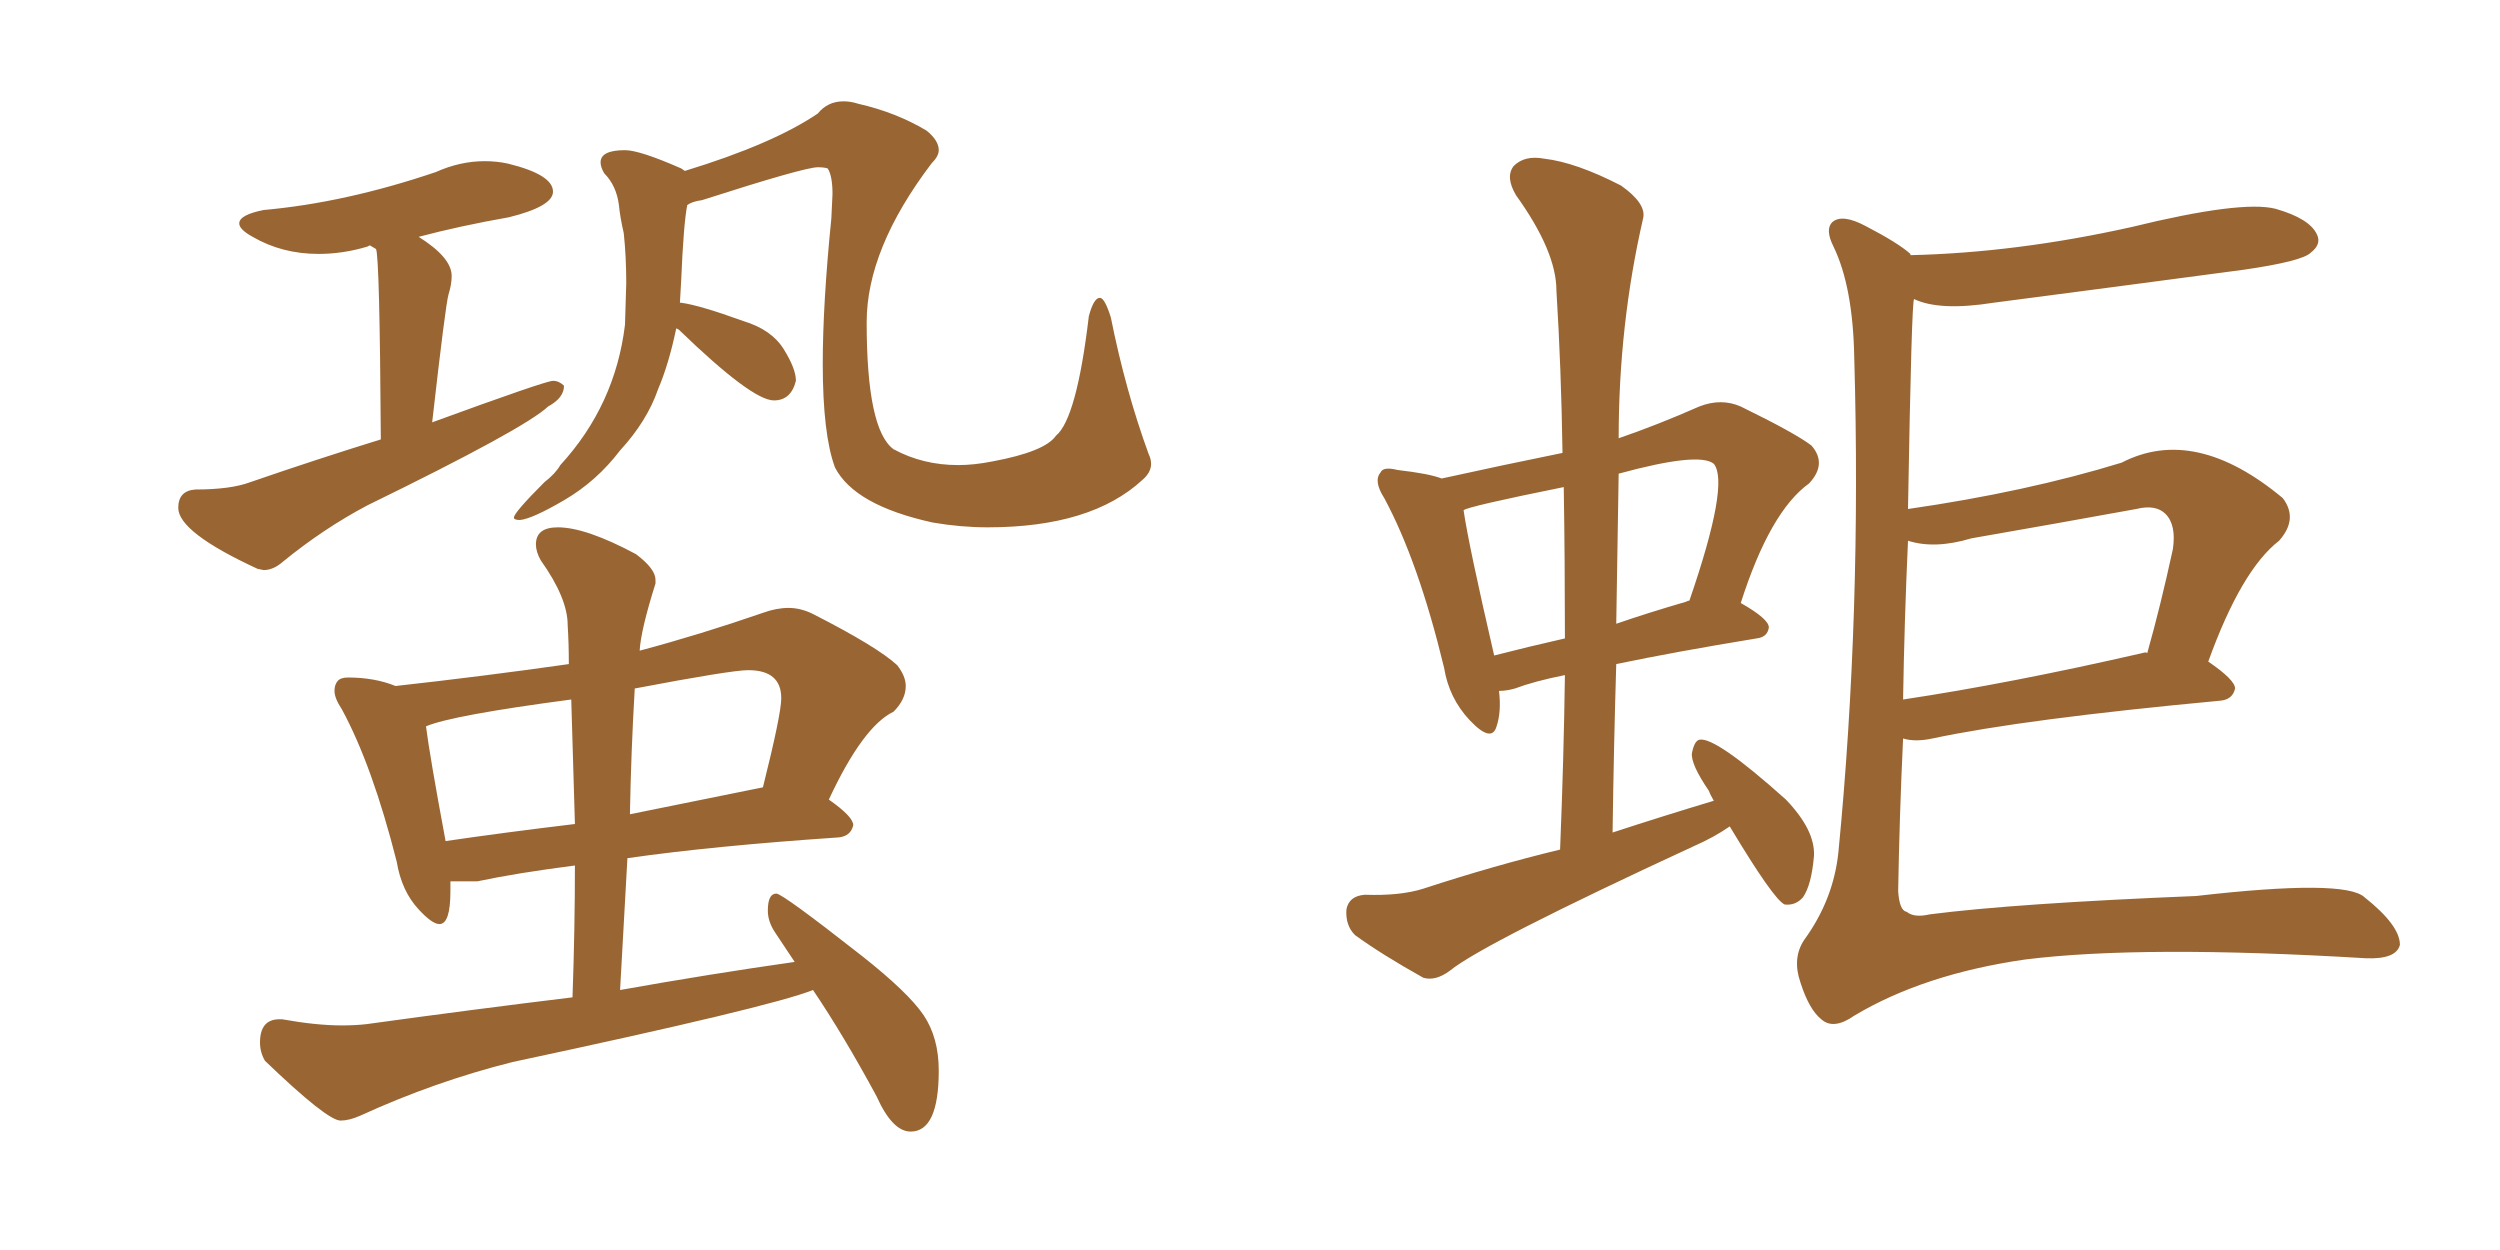 <svg xmlns="http://www.w3.org/2000/svg" xmlns:xlink="http://www.w3.org/1999/xlink" width="300" height="150"><path fill="#996633" padding="10" d="M31.64 68.41L31.64 68.41L30.91 68.26Q21.39 63.87 21.39 60.94L21.39 60.94Q21.39 58.89 23.44 58.74L23.44 58.74Q27.69 58.74 30.03 57.86L30.03 57.86Q38.09 55.08 45.70 52.73L45.70 52.73Q45.56 30.76 45.12 29.88L45.12 29.88L44.38 29.44L44.09 29.59Q41.16 30.47 38.23 30.47L38.23 30.47Q33.84 30.47 30.32 28.42L30.32 28.42Q28.71 27.54 28.71 26.81L28.71 26.81Q28.71 25.78 31.64 25.20L31.64 25.20Q41.46 24.32 52.29 20.65L52.29 20.65Q55.22 19.34 58.15 19.34L58.15 19.34Q59.62 19.34 60.94 19.63L60.94 19.63Q66.36 20.95 66.36 23.00L66.36 23.00Q66.36 24.76 61.08 26.07L61.08 26.07Q55.22 27.10 50.24 28.42L50.24 28.42Q54.20 30.91 54.20 33.11L54.20 33.11Q54.20 34.13 53.83 35.30Q53.47 36.47 51.86 50.68L51.86 50.68Q65.48 45.70 66.36 45.70L66.36 45.70Q67.09 45.70 67.68 46.29L67.68 46.29Q67.68 47.75 65.77 48.78L65.77 48.78Q62.99 51.42 44.09 60.64L44.09 60.64Q38.82 63.43 33.98 67.38L33.98 67.38Q32.81 68.41 31.64 68.41ZM118.51 63.28L118.51 63.28Q115.28 63.28 111.91 62.70L111.91 62.70Q102.54 60.64 100.20 56.10L100.20 56.10Q98.73 52.15 98.73 43.65L98.73 43.65Q98.73 36.47 99.76 26.22L99.76 26.22L99.90 23.29Q99.90 21.09 99.32 20.21L99.32 20.21Q98.88 20.07 98.14 20.07L98.14 20.07Q96.53 20.07 84.23 24.02L84.23 24.02Q83.06 24.17 82.47 24.61L82.47 24.61Q82.03 26.81 81.74 33.69L81.74 33.69L81.59 36.33L81.74 36.33Q83.94 36.62 89.21 38.53L89.21 38.53Q92.58 39.55 94.04 41.89Q95.51 44.24 95.51 45.70L95.51 45.70Q94.92 48.05 92.87 48.05L92.87 48.05Q90.23 48.05 81.45 39.55L81.45 39.55L81.15 39.40Q80.27 43.65 78.96 46.73L78.96 46.73Q77.64 50.54 74.41 54.05L74.41 54.05Q71.63 57.71 67.75 59.99Q63.87 62.26 62.40 62.40L62.40 62.40Q61.67 62.40 61.67 62.11L61.67 62.11Q61.67 61.52 65.33 57.86L65.33 57.86Q66.65 56.84 67.24 55.81L67.24 55.81Q73.83 48.63 75 38.96L75 38.96L75.15 33.98Q75.15 30.76 74.85 27.98L74.85 27.98Q74.41 26.07 74.27 24.61L74.27 24.61Q73.97 22.27 72.51 20.80L72.51 20.80Q72.07 20.07 72.07 19.48L72.07 19.48Q72.07 18.02 75 18.02L75 18.02Q76.76 18.02 81.74 20.21L81.74 20.21L82.18 20.51Q92.72 17.29 98.14 13.62L98.14 13.62Q99.32 12.16 101.22 12.16L101.22 12.16Q102.10 12.16 102.98 12.45L102.98 12.45Q107.52 13.48 111.18 15.67L111.18 15.67Q112.65 16.85 112.65 18.02L112.65 18.02Q112.65 18.75 111.77 19.63L111.77 19.63Q104.00 29.88 104.00 38.67L104.00 38.67Q104.00 51.56 107.23 53.91L107.23 53.91Q110.74 55.81 114.99 55.81L114.99 55.81Q116.89 55.81 119.09 55.37L119.09 55.37Q125.39 54.20 126.71 52.29L126.71 52.29Q129.20 50.24 130.66 37.94L130.66 37.94Q131.25 35.74 131.98 35.74L131.98 35.74Q132.57 35.74 133.30 38.09L133.30 38.09Q135.06 46.88 137.84 54.49L137.84 54.49Q138.13 55.08 138.13 55.66L138.13 55.66Q138.13 56.69 137.11 57.57L137.11 57.57Q130.96 63.28 118.51 63.28ZM109.28 135.79L109.28 135.79Q107.08 135.79 105.18 131.54L105.18 131.54Q101.22 124.22 97.56 118.80L97.56 118.80Q92.43 120.85 61.52 127.44L61.52 127.44Q52.15 129.79 43.21 133.89L43.21 133.89Q41.89 134.47 40.87 134.47L40.87 134.47Q39.26 134.47 31.79 127.29L31.79 127.29Q31.20 126.27 31.20 125.10L31.20 125.10Q31.20 122.31 33.54 122.31L33.54 122.31L33.84 122.31Q37.94 123.05 41.02 123.05L41.02 123.05Q42.63 123.05 43.95 122.90L43.95 122.90Q56.69 121.14 68.70 119.68L68.70 119.68Q68.99 111.47 68.99 103.86L68.99 103.86Q62.11 104.74 57.28 105.76L57.28 105.76L54.05 105.76L54.05 106.93Q54.05 110.89 52.73 110.89L52.73 110.89Q51.86 110.89 50.24 109.13L50.24 109.13Q48.19 106.93 47.61 103.42L47.61 103.42Q44.68 91.85 41.02 85.11L41.02 85.11Q40.14 83.79 40.14 82.91L40.14 82.91Q40.14 82.18 40.50 81.74Q40.87 81.30 41.75 81.30L41.75 81.30Q44.97 81.30 47.46 82.32L47.46 82.32Q58.01 81.15 68.26 79.69L68.26 79.69Q68.26 77.20 68.12 75L68.12 75Q68.12 71.78 64.89 67.24L64.89 67.24Q64.31 66.21 64.31 65.33L64.31 65.33Q64.31 63.28 66.94 63.28L66.94 63.28Q70.31 63.28 76.32 66.50L76.32 66.50Q78.66 68.26 78.66 69.58L78.66 69.58L78.66 70.02Q76.90 75.59 76.76 78.08L76.76 78.08Q83.94 76.17 91.55 73.54L91.55 73.54Q93.16 72.95 94.63 72.95L94.63 72.95Q96.09 72.95 97.56 73.68L97.56 73.68Q105.32 77.64 107.67 79.83L107.67 79.83Q108.69 81.15 108.69 82.32L108.69 82.32Q108.69 83.94 107.23 85.40L107.23 85.40Q103.56 87.16 99.46 95.95L99.46 95.95Q102.39 98.00 102.39 99.02L102.39 99.02Q102.10 100.34 100.63 100.49L100.63 100.49Q85.55 101.51 75.29 102.98L75.29 102.98L74.41 118.80Q85.11 116.89 95.36 115.43L95.36 115.43Q93.90 113.23 93.02 111.91Q92.14 110.60 92.14 109.28L92.14 109.28Q92.14 107.23 93.16 107.23L93.16 107.23Q93.90 107.23 103.42 114.70L103.42 114.70Q108.98 119.09 110.82 121.80Q112.65 124.51 112.65 128.47L112.65 128.47Q112.65 135.79 109.28 135.79ZM53.47 100.93L53.47 100.93Q60.50 99.90 68.99 98.88L68.99 98.88L68.55 83.94Q54.20 85.84 51.12 87.16L51.12 87.16Q51.56 90.67 53.47 100.93ZM75.59 97.71L75.59 97.71L91.55 94.48Q93.75 85.69 93.75 83.79L93.75 83.79Q93.75 80.42 89.79 80.42L89.79 80.42Q87.74 80.42 76.17 82.62L76.17 82.62Q75.73 90.09 75.59 97.71ZM228.37 88.62L228.37 88.62Q227.93 98.00 227.78 106.93L227.78 106.93Q227.93 109.28 228.81 109.42L228.81 109.42Q229.69 110.16 231.59 109.72L231.59 109.72Q241.85 108.40 263.53 107.52L263.53 107.52Q281.40 105.47 283.74 107.67L283.74 107.67Q287.99 111.04 287.99 113.38L287.99 113.38Q287.55 115.14 283.89 114.99L283.89 114.99Q257.08 113.38 243.02 115.14L243.02 115.14Q230.86 116.89 222.51 121.88L222.51 121.88Q220.02 123.63 218.55 122.31L218.55 122.31Q217.09 121.14 216.06 117.92L216.06 117.92Q215.04 114.99 216.50 112.79L216.50 112.79Q220.02 107.96 220.61 102.25L220.61 102.25Q223.39 73.68 222.51 42.92L222.51 42.92Q222.36 34.42 220.02 29.59L220.02 29.59Q218.99 27.54 219.87 26.66L219.87 26.66Q221.04 25.63 223.83 27.10L223.83 27.10Q227.78 29.15 229.25 30.47L229.25 30.47Q229.25 30.47 229.25 30.62L229.25 30.62Q241.99 30.32 255.76 27.25L255.76 27.25Q268.95 24.02 273.05 25.05L273.05 25.05Q277.15 26.22 278.03 28.13L278.03 28.13Q278.61 29.30 277.29 30.32L277.29 30.32Q276.27 31.35 269.24 32.37L269.24 32.37Q253.86 34.42 239.21 36.33L239.21 36.33Q232.76 37.35 229.69 35.89L229.69 35.89Q229.39 36.04 228.96 61.08L228.96 61.08Q243.16 59.03 254.59 55.52L254.59 55.52Q263.38 50.98 273.93 59.77L273.93 59.77Q275.83 62.26 273.49 64.89L273.49 64.89Q268.95 68.41 264.99 79.39L264.99 79.39Q268.21 81.59 268.21 82.62L268.21 82.62Q267.92 83.94 266.46 84.08L266.46 84.08Q242.87 86.28 231.88 88.62L231.88 88.62Q229.83 89.06 228.37 88.62ZM257.08 78.37L257.08 78.37Q257.52 78.22 257.67 78.37L257.67 78.37Q259.28 72.66 260.74 65.92L260.74 65.92Q261.18 62.99 259.86 61.67L259.86 61.67Q258.69 60.50 256.35 61.08L256.35 61.08Q246.68 62.84 236.57 64.60L236.57 64.60Q232.18 65.92 228.96 64.89L228.96 64.89Q228.52 74.56 228.37 83.94L228.37 83.94Q241.11 82.03 257.08 78.37ZM207.57 99.17L207.57 99.17Q205.66 100.49 203.32 101.51L203.32 101.51Q177.98 113.23 174.02 116.46L174.02 116.46Q172.27 117.77 170.80 117.33L170.80 117.33Q165.82 114.55 162.60 112.21L162.60 112.21Q161.43 111.04 161.57 109.13L161.57 109.13Q161.87 107.52 163.77 107.37L163.77 107.37Q168.02 107.52 170.80 106.64L170.80 106.64Q179.30 103.86 187.21 101.95L187.21 101.95Q187.65 91.11 187.79 81.01L187.79 81.01Q184.13 81.74 181.79 82.62L181.79 82.62Q180.76 82.91 179.88 82.91L179.88 82.91Q180.18 85.40 179.59 87.16L179.59 87.16Q179.00 89.21 176.37 86.43L176.37 86.43Q173.88 83.79 173.29 80.13L173.29 80.13Q170.21 67.38 166.11 59.77L166.11 59.77Q164.79 57.71 165.67 56.69L165.67 56.69Q165.97 55.96 167.72 56.40L167.72 56.40Q171.53 56.84 173.00 57.42L173.00 57.42Q180.32 55.81 187.50 54.35L187.50 54.35Q187.35 44.24 186.77 34.86L186.77 34.86Q186.77 30.18 181.93 23.44L181.93 23.44Q180.62 21.24 181.64 19.92L181.64 19.92Q182.96 18.60 185.30 19.04L185.30 19.04Q189.11 19.48 194.53 22.27L194.53 22.27Q197.61 24.46 197.17 26.22L197.17 26.22Q194.24 38.96 194.24 52.59L194.24 52.59Q198.93 50.98 203.91 48.78L203.91 48.78Q206.54 47.75 208.89 48.78L208.89 48.78Q215.48 52.00 217.38 53.47L217.38 53.47Q219.29 55.66 217.09 58.01L217.09 58.01Q212.40 61.38 208.89 72.36L208.89 72.36Q212.26 74.27 212.26 75.29L212.26 75.29Q212.11 76.46 210.79 76.61L210.79 76.61Q200.98 78.22 193.95 79.69L193.95 79.69Q193.65 89.65 193.51 99.90L193.51 99.90Q199.80 97.85 205.66 96.09L205.66 96.09Q205.22 95.36 205.08 94.92L205.08 94.92Q202.88 91.70 203.03 90.38L203.03 90.38Q203.32 88.92 203.91 88.77L203.91 88.77Q205.81 88.33 214.31 95.95L214.31 95.95Q217.82 99.61 217.68 102.69L217.68 102.69Q217.38 106.20 216.36 107.67L216.36 107.67Q215.48 108.69 214.16 108.54L214.16 108.54Q212.84 107.96 207.57 99.17ZM187.79 76.61L187.79 76.61Q187.79 67.24 187.65 58.45L187.65 58.45Q176.07 60.79 175.63 61.23L175.63 61.23Q176.22 65.33 179.30 78.66L179.30 78.66Q183.25 77.64 187.79 76.61ZM194.24 56.84L194.24 56.84L194.24 56.84Q194.09 65.63 193.95 74.85L193.95 74.85Q197.75 73.54 202.29 72.22L202.29 72.22Q202.59 72.07 202.73 72.07L202.73 72.07Q207.57 58.01 205.66 55.66L205.66 55.66Q203.91 54.20 194.24 56.84Z"/></svg>